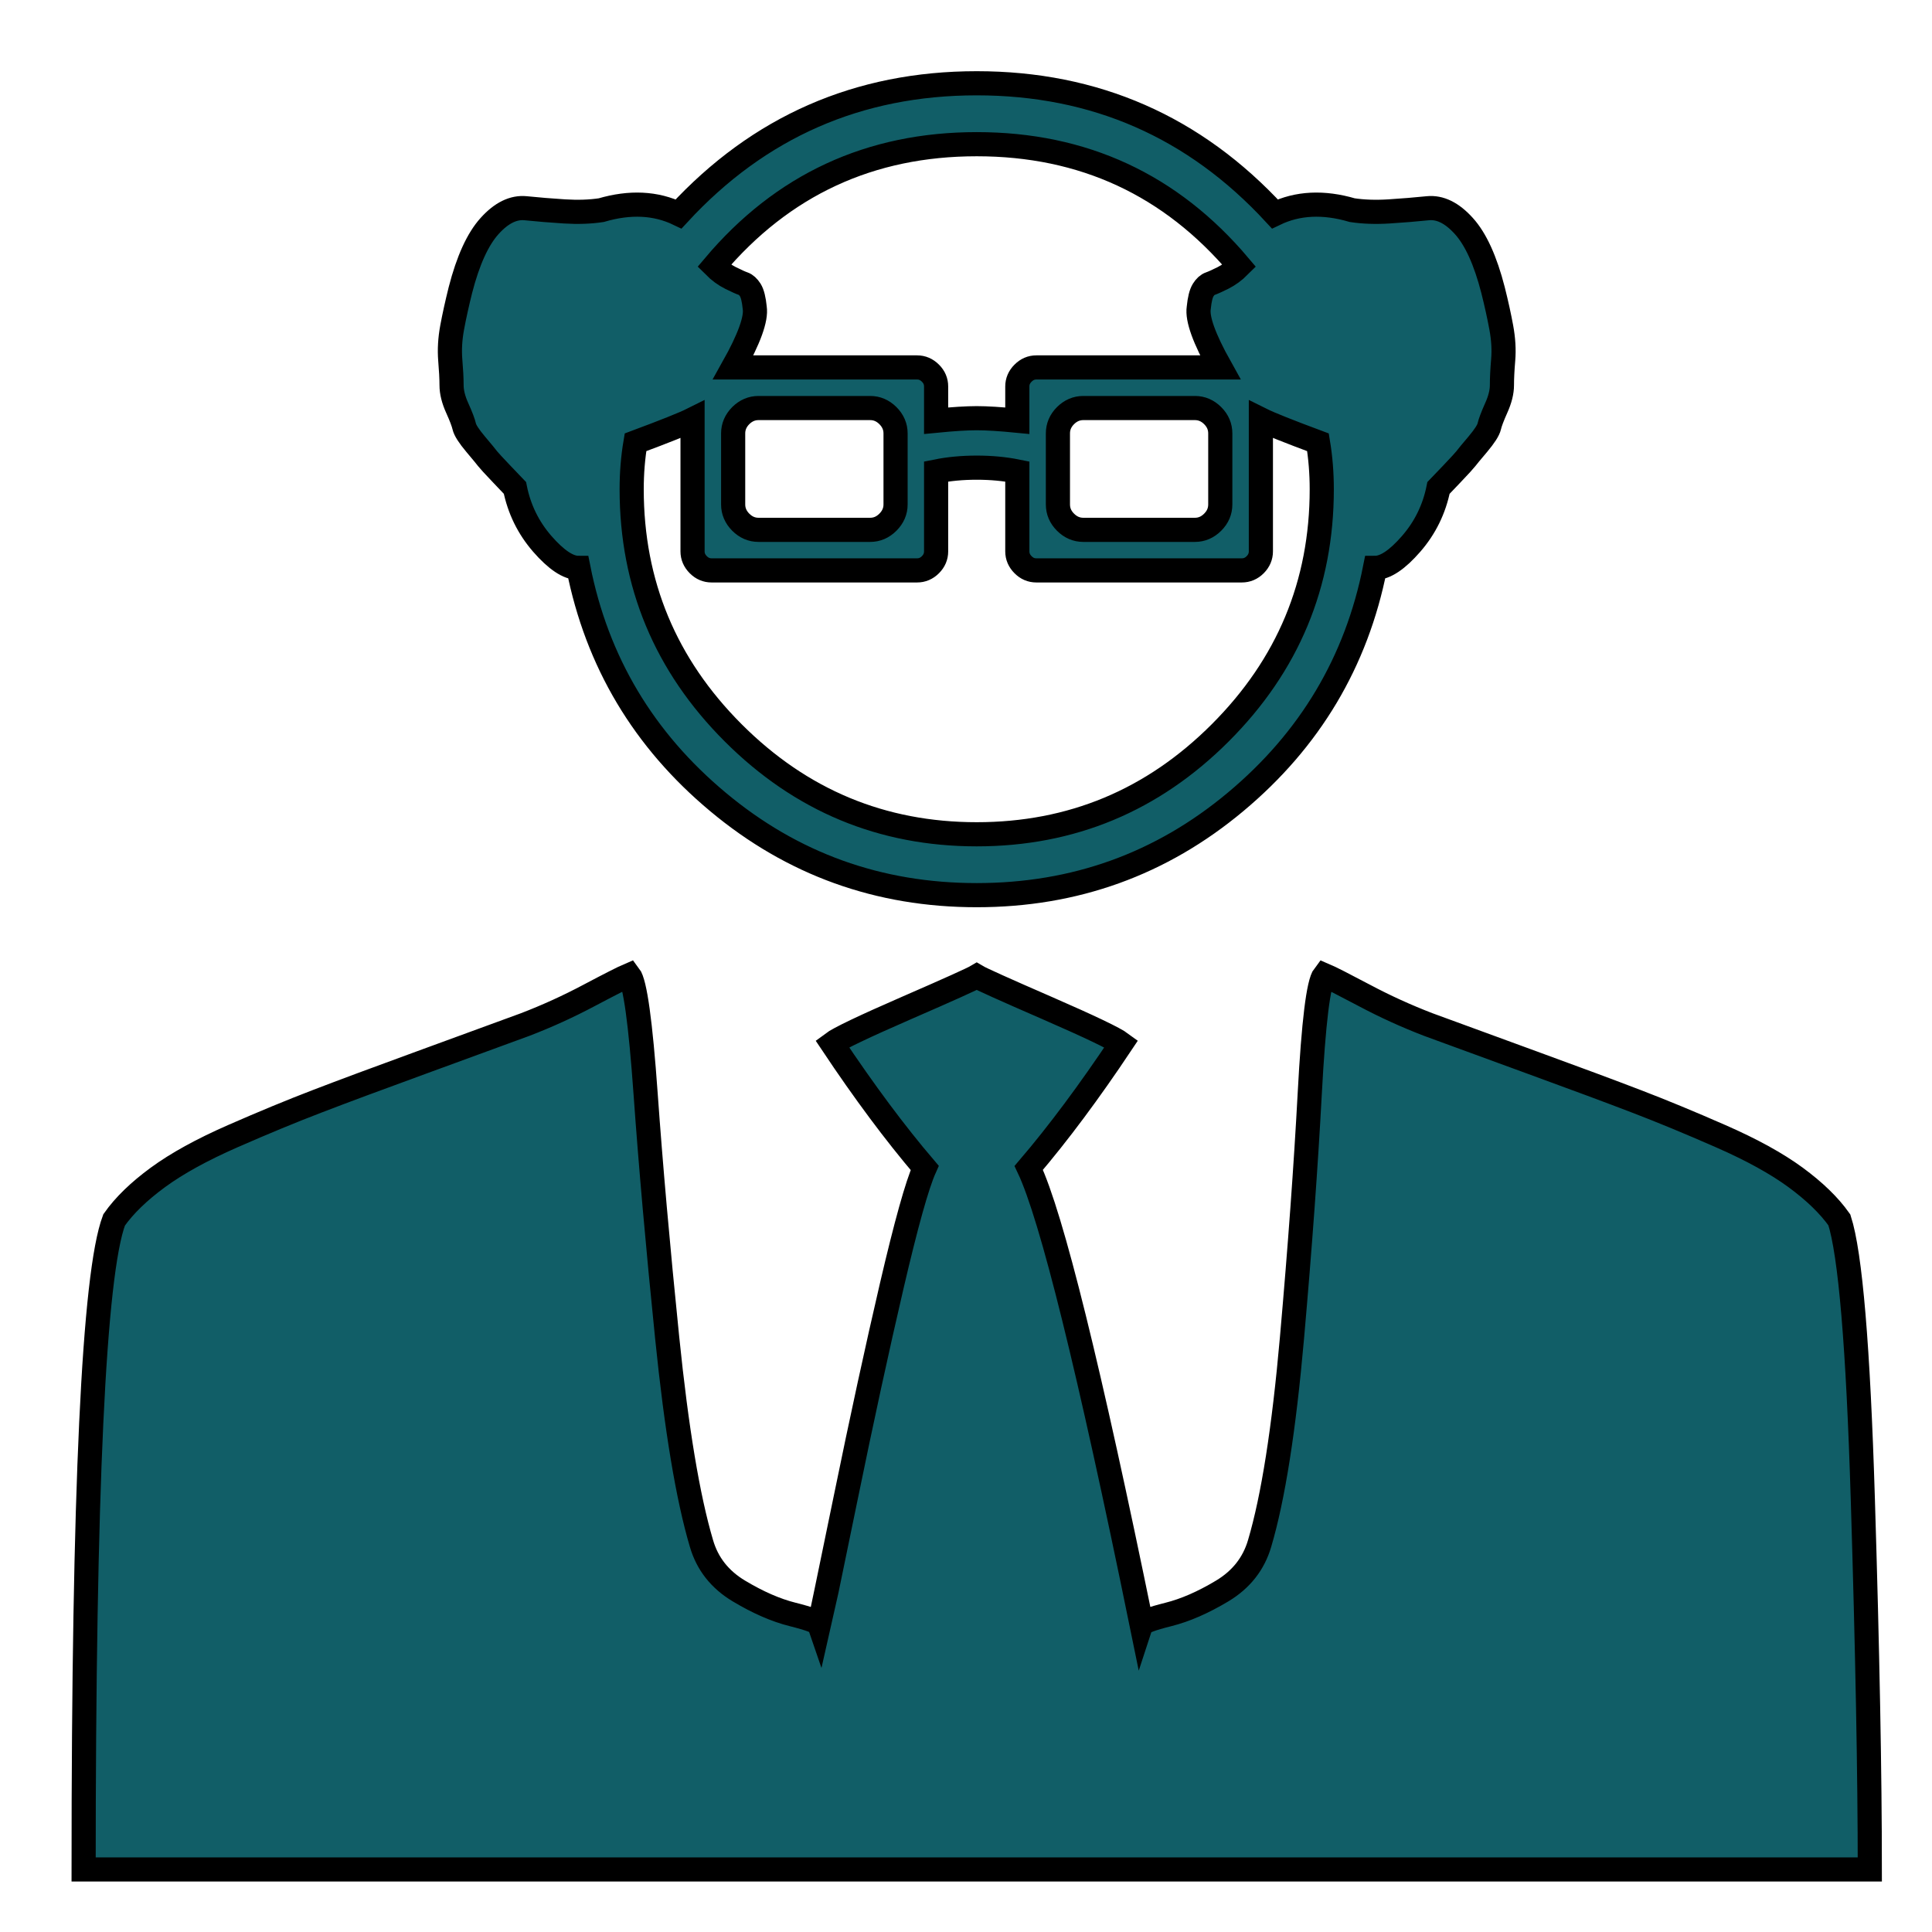 <?xml version="1.0" encoding="UTF-8"?>
<svg xmlns="http://www.w3.org/2000/svg" xmlns:xlink="http://www.w3.org/1999/xlink" width="150pt" height="150pt" viewBox="0 0 150 150" version="1.1">
<g id="surface1">
<path style="fill-rule:nonzero;fill:rgb(6.667%,36.863%,40.392%);fill-opacity:1;stroke-width:5;stroke-linecap:butt;stroke-linejoin:miter;stroke:rgb(0%,0%,0%);stroke-opacity:1;stroke-miterlimit:4;" d="M 202.219 202.146 C 201.344 202.667 196.49 204.865 187.646 208.708 C 178.802 212.562 173.677 215.01 172.281 216.062 C 178.938 226.042 185.323 234.625 191.448 241.802 C 189.875 245.312 187.604 253.448 184.625 266.229 C 181.646 279.01 178.448 293.719 175.042 310.354 C 171.625 326.99 169.823 335.656 169.656 336.354 C 169.479 335.833 167.635 335.135 164.135 334.26 C 160.635 333.385 156.917 331.76 152.979 329.396 C 149.031 327.031 146.448 323.75 145.229 319.552 C 142.427 310.094 140.062 295.906 138.135 277 C 136.208 258.094 134.719 241.24 133.667 226.438 C 132.615 211.646 131.479 203.458 130.26 201.885 C 129.031 202.406 126.271 203.812 121.979 206.083 C 117.688 208.365 113.271 210.375 108.719 212.125 C 103.469 214.052 96.292 216.677 87.177 220.01 C 78.073 223.333 70.896 226 65.646 228.021 C 60.396 230.031 54.573 232.438 48.177 235.24 C 41.792 238.042 36.625 240.885 32.688 243.771 C 28.74 246.667 25.719 249.594 23.625 252.573 C 19.417 263.781 17.312 308.604 17.312 387.052 L 387.125 387.052 C 387.125 367.438 386.646 341.875 385.677 310.354 C 384.719 278.844 383.094 259.573 380.823 252.573 C 378.719 249.594 375.698 246.667 371.76 243.771 C 367.823 240.885 362.656 238.042 356.26 235.24 C 349.875 232.438 344.052 230.031 338.802 228.021 C 333.542 226 326.365 223.333 317.26 220.01 C 308.156 216.677 300.979 214.052 295.719 212.125 C 291.167 210.375 286.75 208.365 282.458 206.083 C 278.167 203.812 275.417 202.406 274.188 201.885 C 272.958 203.458 271.958 211.646 271.167 226.438 C 270.375 241.24 269.156 258.094 267.49 277 C 265.823 295.906 263.594 310.094 260.792 319.552 C 259.562 323.75 256.979 327.031 253.042 329.396 C 249.104 331.76 245.385 333.385 241.885 334.26 C 238.375 335.135 236.542 335.833 236.365 336.354 C 225.51 283.302 217.719 251.781 212.99 241.802 C 219.115 234.625 225.51 226.042 232.167 216.062 C 230.76 215.01 225.635 212.562 216.802 208.708 C 207.958 204.865 203.094 202.667 202.219 202.146 Z M 202.219 17.24 C 226.74 17.24 247.312 26.26 263.948 44.292 C 268.667 42.021 274.01 41.76 279.969 43.51 C 282.24 43.854 284.781 43.948 287.583 43.771 C 290.385 43.594 293.052 43.375 295.594 43.115 C 298.135 42.854 300.625 44.073 303.073 46.792 C 305.531 49.5 307.542 53.927 309.115 60.052 C 309.823 62.854 310.385 65.438 310.823 67.802 C 311.26 70.167 311.396 72.396 311.219 74.5 C 311.042 76.604 310.958 78.354 310.958 79.75 C 310.958 81.156 310.562 82.729 309.771 84.479 C 308.99 86.229 308.51 87.5 308.333 88.292 C 308.156 89.073 307.365 90.302 305.969 91.969 C 304.562 93.625 303.729 94.635 303.469 94.99 C 303.208 95.333 302.25 96.385 300.583 98.135 C 298.917 99.885 298 100.854 297.823 101.031 C 296.948 105.406 295.062 109.26 292.177 112.583 C 289.292 115.906 286.792 117.573 284.688 117.573 C 280.844 137.01 271.208 153.167 255.802 166.031 C 240.396 178.906 222.531 185.333 202.219 185.333 C 181.906 185.333 164.052 178.906 148.646 166.031 C 133.229 153.167 123.604 137.01 119.75 117.573 C 117.646 117.573 115.156 115.906 112.26 112.583 C 109.375 109.26 107.49 105.406 106.615 101.031 C 106.438 100.854 105.521 99.885 103.865 98.135 C 102.198 96.385 101.229 95.333 100.969 94.99 C 100.708 94.635 99.875 93.625 98.479 91.969 C 97.073 90.302 96.292 89.073 96.115 88.292 C 95.938 87.5 95.458 86.229 94.667 84.479 C 93.875 82.729 93.49 81.156 93.49 79.75 C 93.49 78.354 93.396 76.604 93.219 74.5 C 93.052 72.396 93.177 70.167 93.615 67.802 C 94.052 65.438 94.625 62.854 95.323 60.052 C 96.896 53.927 98.917 49.5 101.365 46.792 C 103.812 44.073 106.312 42.854 108.854 43.115 C 111.385 43.375 114.062 43.594 116.865 43.771 C 119.667 43.948 122.198 43.854 124.479 43.51 C 130.427 41.76 135.771 42.021 140.5 44.292 C 157.135 26.26 177.708 17.24 202.219 17.24 Z M 189.875 76.073 C 190.927 76.073 191.844 76.469 192.635 77.26 C 193.427 78.042 193.812 78.969 193.812 80.01 L 193.812 87.104 C 197.323 86.76 200.125 86.583 202.219 86.583 C 204.323 86.583 207.125 86.76 210.625 87.104 L 210.625 80.01 C 210.625 78.969 211.021 78.042 211.812 77.26 C 212.594 76.469 213.51 76.073 214.562 76.073 L 252.646 76.073 C 249.323 70.125 247.833 66.01 248.188 63.729 C 248.365 61.979 248.667 60.75 249.104 60.052 C 249.542 59.354 250.021 58.917 250.552 58.74 C 251.073 58.562 251.948 58.167 253.177 57.562 C 254.396 56.948 255.542 56.115 256.594 55.062 C 242.406 38.25 224.281 29.854 202.219 29.854 C 180.156 29.854 162.031 38.25 147.854 55.062 C 148.906 56.115 150.042 56.948 151.271 57.562 C 152.49 58.167 153.365 58.562 153.896 58.74 C 154.417 58.917 154.896 59.354 155.344 60.052 C 155.781 60.75 156.083 61.979 156.26 63.729 C 156.604 66.01 155.125 70.125 151.792 76.073 Z M 143.385 86.844 C 141.635 87.719 137.698 89.292 131.573 91.573 C 131.042 94.719 130.781 97.958 130.781 101.292 C 130.781 120.896 137.781 137.708 151.792 151.719 C 165.802 165.729 182.615 172.729 202.219 172.729 C 221.833 172.729 238.646 165.729 252.646 151.719 C 266.656 137.708 273.656 120.896 273.656 101.292 C 273.656 97.958 273.396 94.719 272.875 91.573 C 266.75 89.292 262.802 87.719 261.052 86.844 L 261.052 114.156 C 261.052 115.208 260.656 116.125 259.875 116.917 C 259.083 117.708 258.167 118.094 257.115 118.094 L 214.562 118.094 C 213.51 118.094 212.594 117.708 211.812 116.917 C 211.021 116.125 210.625 115.208 210.625 114.156 L 210.625 97.615 C 208 97.083 205.198 96.823 202.219 96.823 C 199.24 96.823 196.448 97.083 193.812 97.615 L 193.812 114.156 C 193.812 115.208 193.427 116.125 192.635 116.917 C 191.844 117.708 190.927 118.094 189.875 118.094 L 147.323 118.094 C 146.281 118.094 145.354 117.708 144.573 116.917 C 143.781 116.125 143.385 115.208 143.385 114.156 Z M 247.396 84.479 L 224.281 84.479 C 222.885 84.479 221.656 85.01 220.604 86.052 C 219.552 87.104 219.031 88.333 219.031 89.729 L 219.031 104.438 C 219.031 105.844 219.552 107.062 220.604 108.115 C 221.656 109.167 222.885 109.698 224.281 109.698 L 247.396 109.698 C 248.802 109.698 250.021 109.167 251.073 108.115 C 252.125 107.062 252.646 105.844 252.646 104.438 L 252.646 89.729 C 252.646 88.333 252.125 87.104 251.073 86.052 C 250.021 85.01 248.802 84.479 247.396 84.479 Z M 157.042 84.479 C 155.646 84.479 154.417 85.01 153.365 86.052 C 152.323 87.104 151.792 88.333 151.792 89.729 L 151.792 104.438 C 151.792 105.844 152.323 107.062 153.365 108.115 C 154.417 109.167 155.646 109.698 157.042 109.698 L 180.156 109.698 C 181.562 109.698 182.781 109.167 183.833 108.115 C 184.885 107.062 185.417 105.844 185.417 104.438 L 185.417 89.729 C 185.417 88.333 184.885 87.104 183.833 86.052 C 182.781 85.01 181.562 84.479 180.156 84.479 Z M 157.042 84.479 " transform="matrix(0.375,0,0,0.375,0,0)"/>
</g>
</svg>
